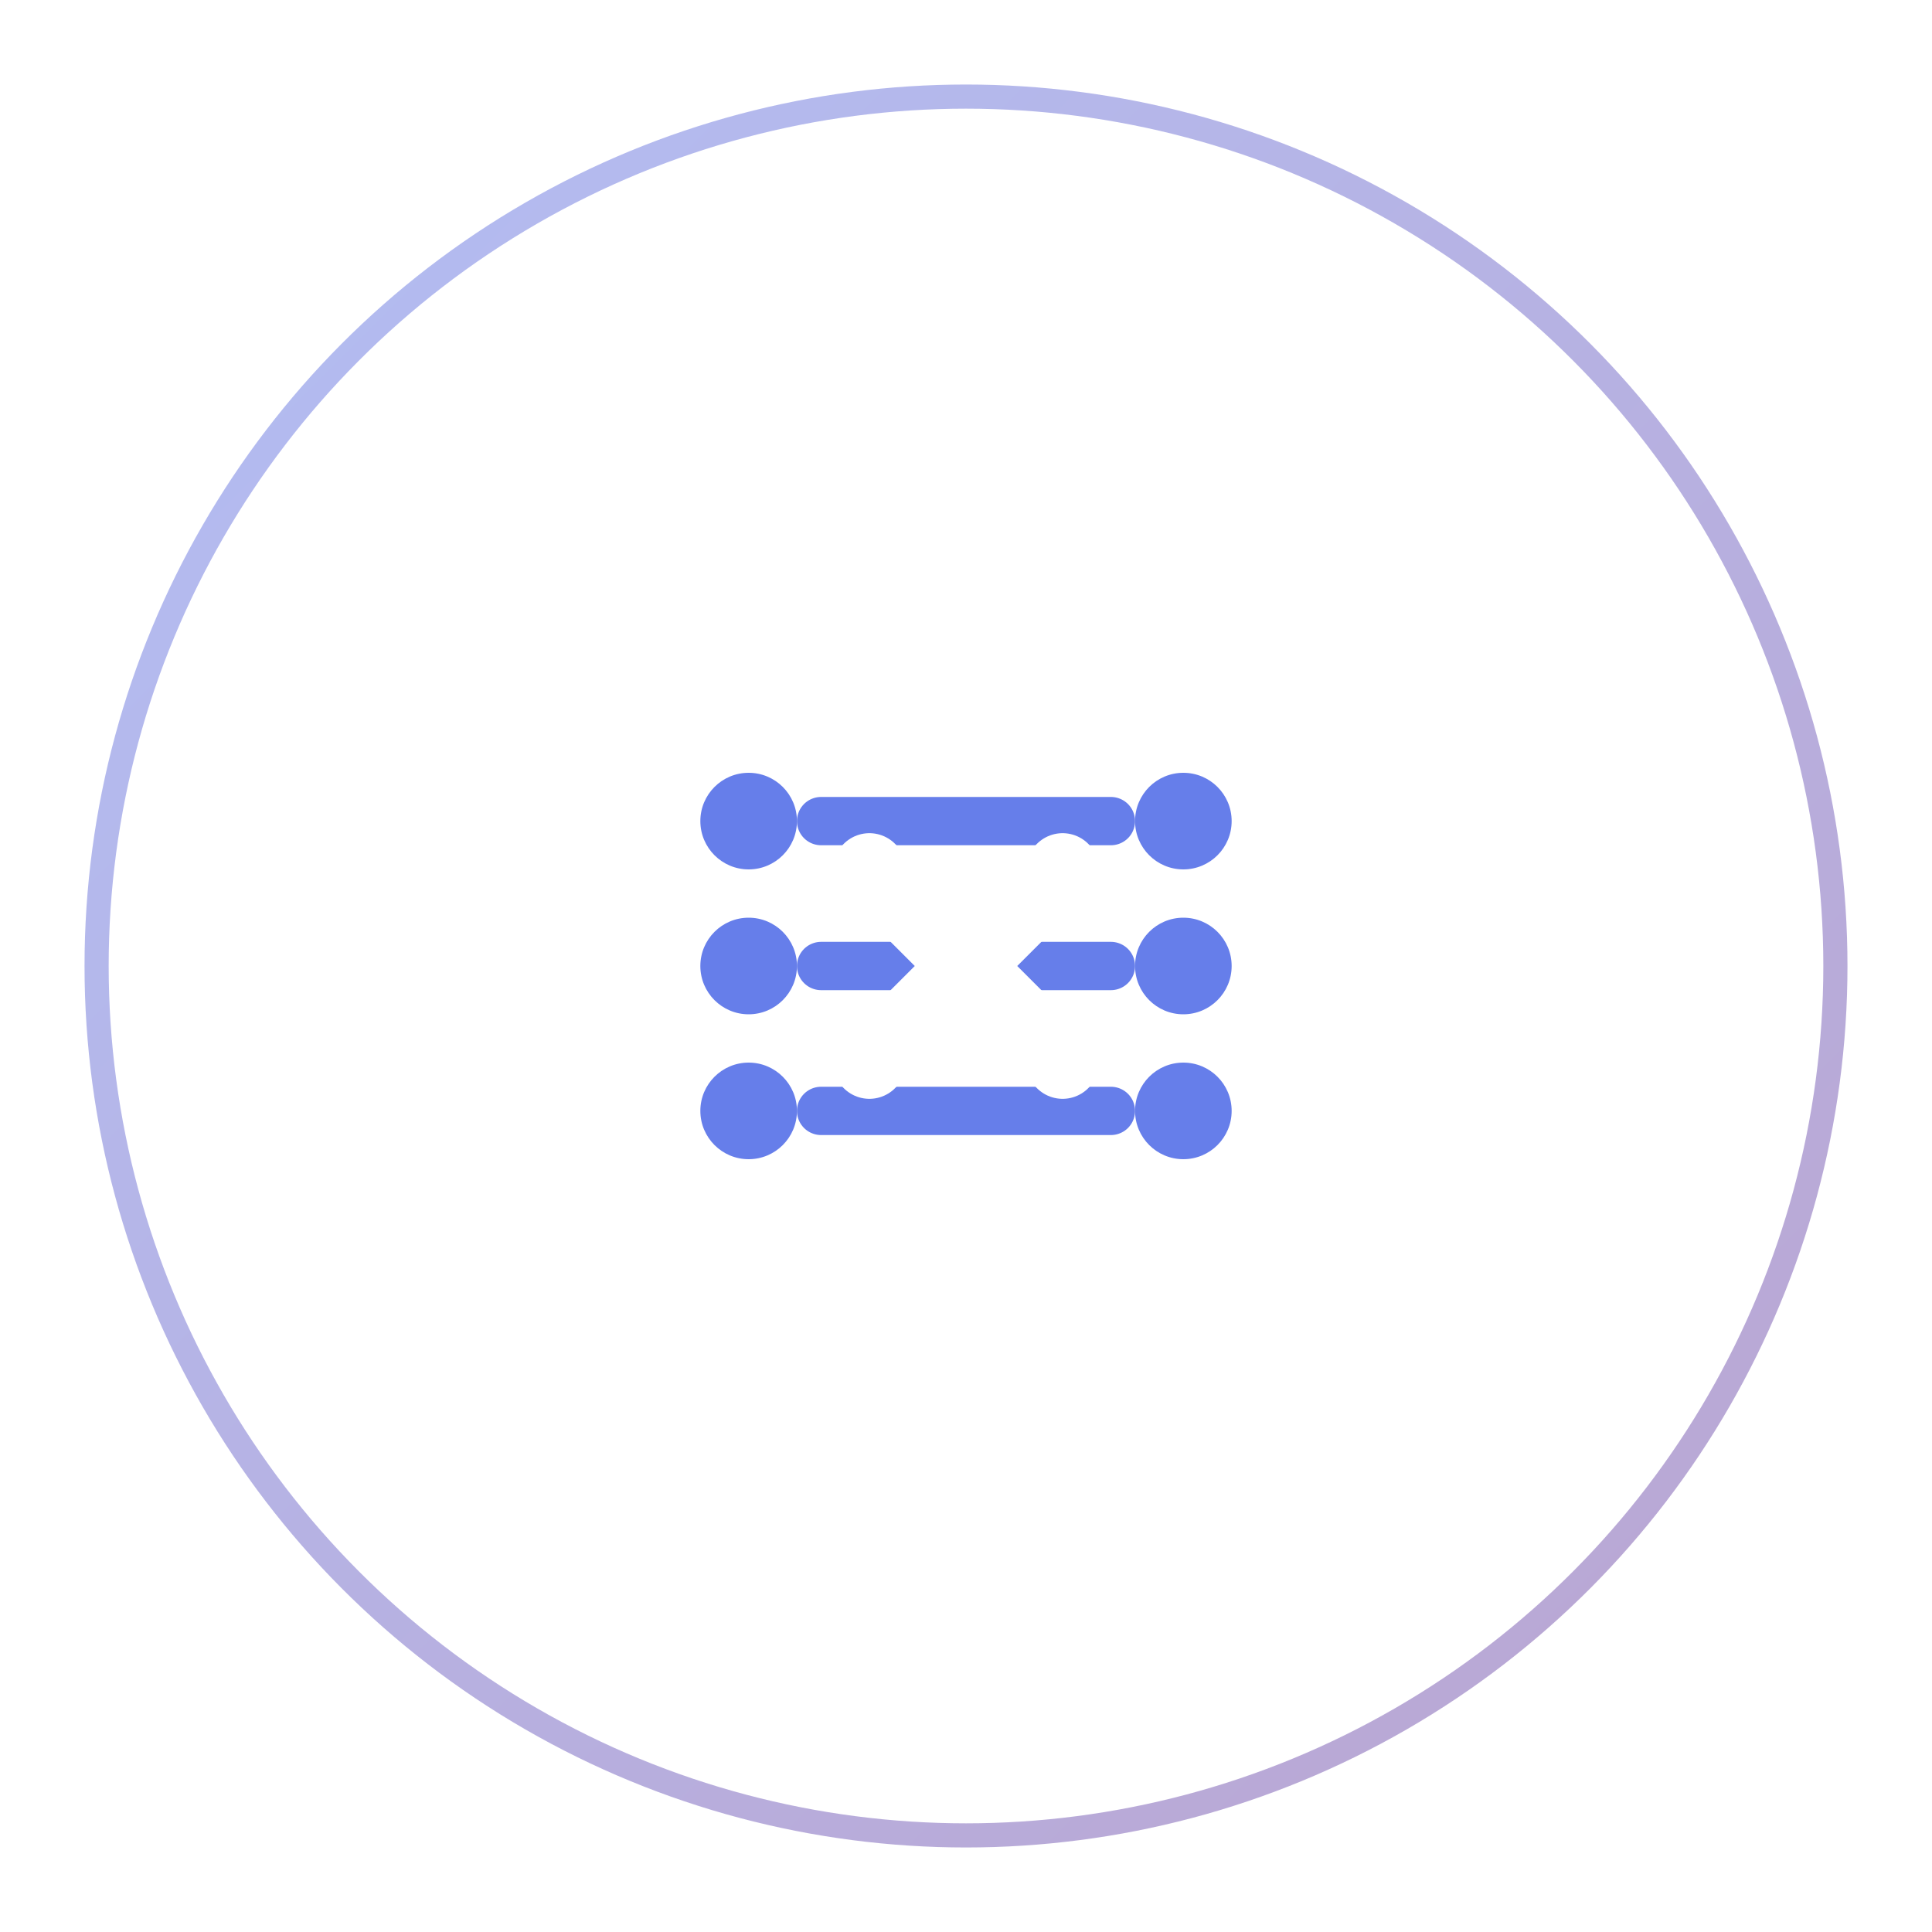 <svg width="40" height="40" viewBox="0 0 40 40" xmlns="http://www.w3.org/2000/svg">
  <defs>
    <linearGradient id="ai-gradient" x1="0%" y1="0%" x2="100%" y2="100%">
      <stop offset="0%" stop-color="#667eea" />
      <stop offset="100%" stop-color="#764ba2" />
    </linearGradient>
    <filter id="ai-glow" x="-50%" y="-50%" width="200%" height="200%">
      <feGaussianBlur in="SourceAlpha" stdDeviation="2" result="blur"/>
      <feFlood flood-color="#667eea" flood-opacity="0.5" result="glowColor"/>
      <feComposite in="glowColor" in2="blur" operator="in" result="glow"/>
      <feBlend in="SourceGraphic" in2="glow" mode="screen"/>
    </filter>
  </defs>
  
  <!-- 外层光圈 -->
  <circle cx="20" cy="20" r="18" fill="none" stroke="url(#ai-gradient)" stroke-width="0.5" opacity="0.5">
    <animate attributeName="r" values="18;19;18" dur="2s" repeatCount="indefinite"/>
  </circle>
  
  <!-- 主体圆形背景 -->
  <circle cx="20" cy="20" r="15" fill="url(#ai-gradient)" filter="url(#ai-glow)"/>
  
  <!-- AI大脑形状 -->
  <path d="M15 15 L25 15 L27 20 L25 25 L15 25 L13 20 Z" fill="white" opacity="0.9"/>
  
  <!-- 大脑内部连接线 -->
  <path d="M17 17 L23 17 M17 20 L23 20 M17 23 L23 23" stroke="#667eea" stroke-width="1" stroke-linecap="round"/>
  <circle cx="15.5" cy="17" r="1" fill="#667eea"/>
  <circle cx="15.5" cy="20" r="1" fill="#667eea"/>
  <circle cx="15.5" cy="23" r="1" fill="#667eea"/>
  <circle cx="24.5" cy="17" r="1" fill="#667eea"/>
  <circle cx="24.5" cy="20" r="1" fill="#667eea"/>
  <circle cx="24.5" cy="23" r="1" fill="#667eea"/>
  
  <!-- 中心智能符号 -->
  <path d="M18 18 L22 22 M18 22 L22 18" stroke="white" stroke-width="1.5" stroke-linecap="round">
    <animate attributeName="opacity" values="0.5;1;0.5" dur="3s" repeatCount="indefinite"/>
  </path>
</svg>